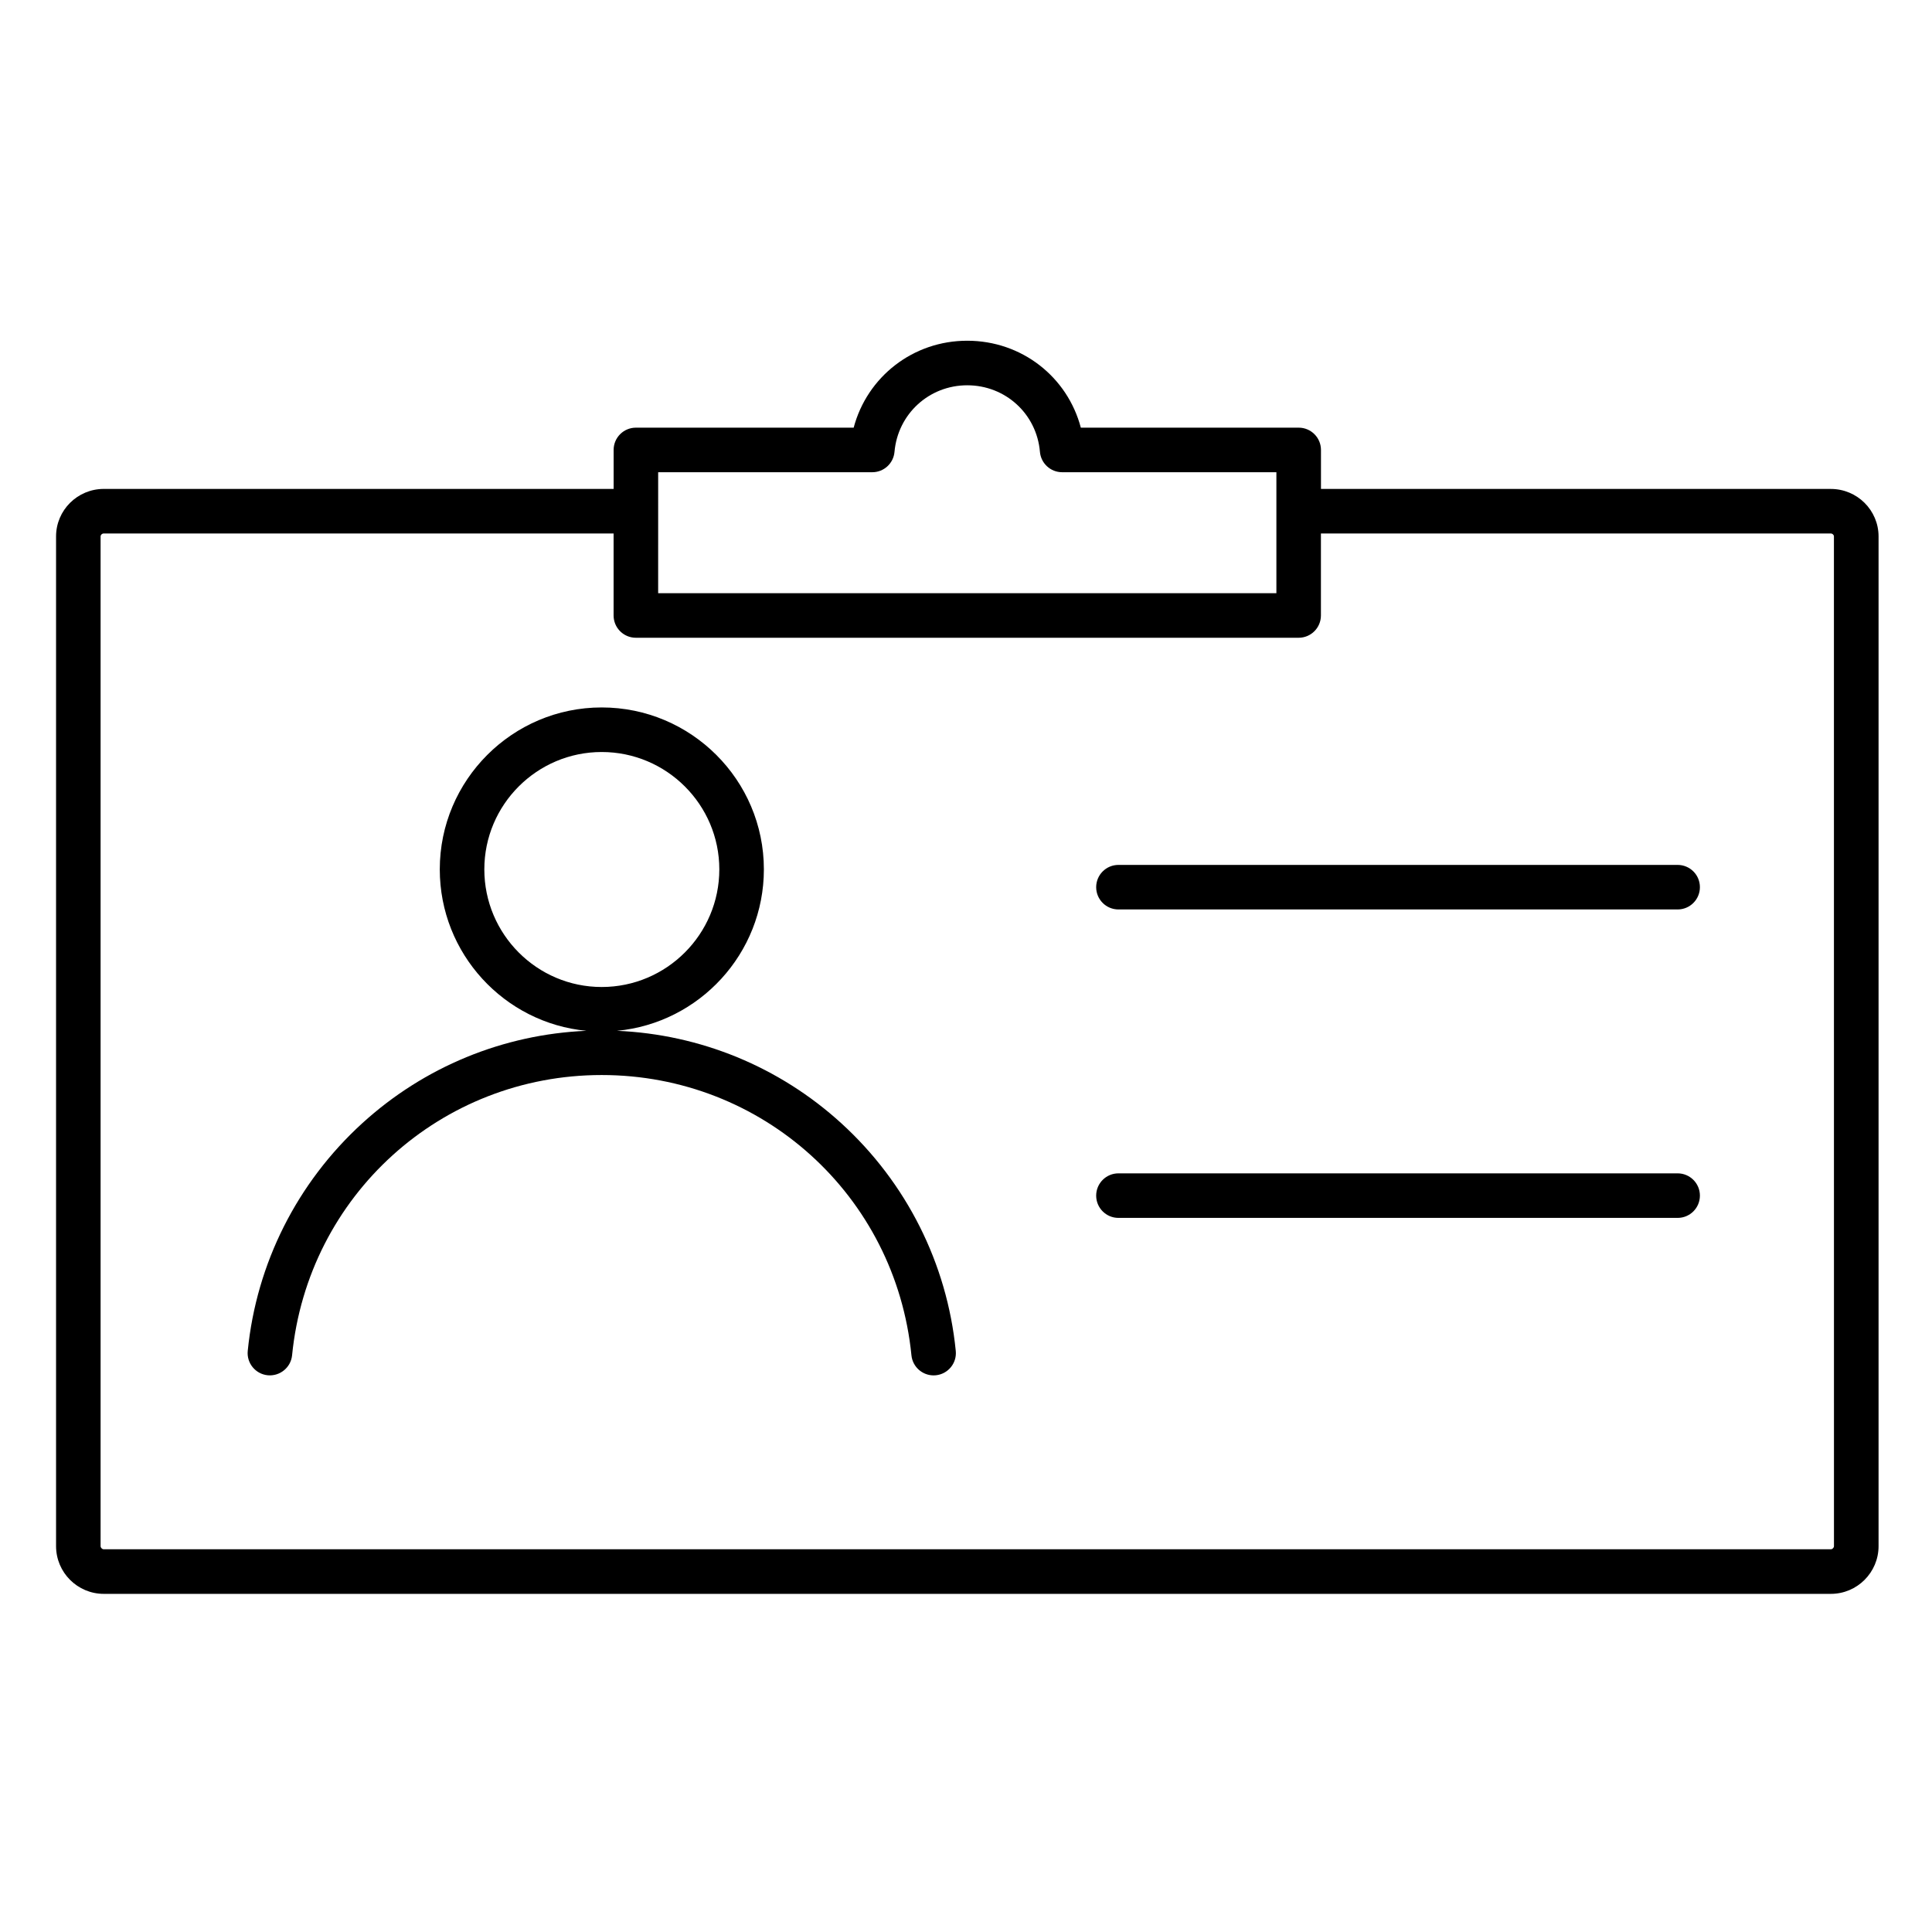 <?xml version="1.0" encoding="UTF-8"?>
<!-- Uploaded to: SVG Repo, www.svgrepo.com, Generator: SVG Repo Mixer Tools -->
<svg fill="#000000" width="800px" height="800px" version="1.1" viewBox="144 144 512 512" xmlns="http://www.w3.org/2000/svg">
 <g>
  <path d="m629.19 273.57h-135.12v-10.332c0-3.262-2.644-5.902-5.902-5.902h-57.738c-3.547-13.453-15.66-23.039-30.105-23.039-14.41 0-26.523 9.59-30.094 23.039h-57.711c-3.262 0-5.902 2.644-5.902 5.902v10.332h-135.12c-6.969 0-12.641 5.644-12.641 12.582v267.59c0 6.973 5.672 12.648 12.641 12.648h457.7c6.969 0 12.641-5.672 12.641-12.648v-267.58c0-6.941-5.668-12.586-12.641-12.586zm-310.77-4.426h56.746c3.059 0 5.613-2.34 5.883-5.387 0.883-10.062 9.172-17.652 19.273-17.652 10.129 0 18.414 7.582 19.27 17.637 0.262 3.055 2.816 5.402 5.883 5.402h56.781v32.062h-163.84zm311.6 284.59c0 0.43-0.406 0.84-0.832 0.84h-457.7c-0.43 0-0.832-0.406-0.832-0.84v-267.58c0-0.414 0.391-0.777 0.832-0.777h135.12v21.73c0 0.164 0.012 0.328 0.023 0.488 0.004 0.039 0.004 0.078 0.008 0.117 0.301 2.977 2.816 5.301 5.875 5.301h175.64c3.262 0 5.902-2.644 5.902-5.902v-21.73h135.12c0.445 0 0.832 0.363 0.832 0.777z"/>
  <path d="m588.59 373.21h-148.19c-3.262 0-5.902 2.644-5.902 5.902 0 3.262 2.644 5.902 5.902 5.902h148.19c3.262 0 5.902-2.644 5.902-5.902 0.004-3.262-2.641-5.902-5.902-5.902z"/>
  <path d="m588.59 454.95h-148.19c-3.262 0-5.902 2.644-5.902 5.902 0 3.262 2.644 5.902 5.902 5.902h148.19c3.262 0 5.902-2.644 5.902-5.902 0.004-3.258-2.641-5.902-5.902-5.902z"/>
  <path d="m366.95 441.67c-16.391-14.945-37.367-23.555-59.445-24.496 21.809-2.047 38.93-20.453 38.93-42.785 0-23.66-19.281-42.91-42.98-42.91-23.66 0-42.91 19.25-42.91 42.91 0 22.332 17.098 40.738 38.867 42.785-22.055 0.941-43.016 9.547-59.406 24.496-17.27 15.746-28.051 37.172-30.352 60.328-0.324 3.246 2.047 6.137 5.289 6.461 3.234 0.309 6.137-2.047 6.461-5.289 4.207-42.344 39.484-74.277 82.051-74.277 42.59 0 77.879 31.934 82.086 74.277 0.305 3.047 2.871 5.32 5.867 5.32 0.195 0 0.395-0.012 0.59-0.027 3.246-0.324 5.613-3.215 5.289-6.461-2.297-23.168-13.07-44.59-30.336-60.332zm-94.598-67.277c0-17.148 13.953-31.102 31.102-31.102 17.188 0 31.172 13.953 31.172 31.102 0 17.188-13.984 31.172-31.172 31.172-17.148 0-31.102-13.984-31.102-31.172z"/>
 </g>
</svg>